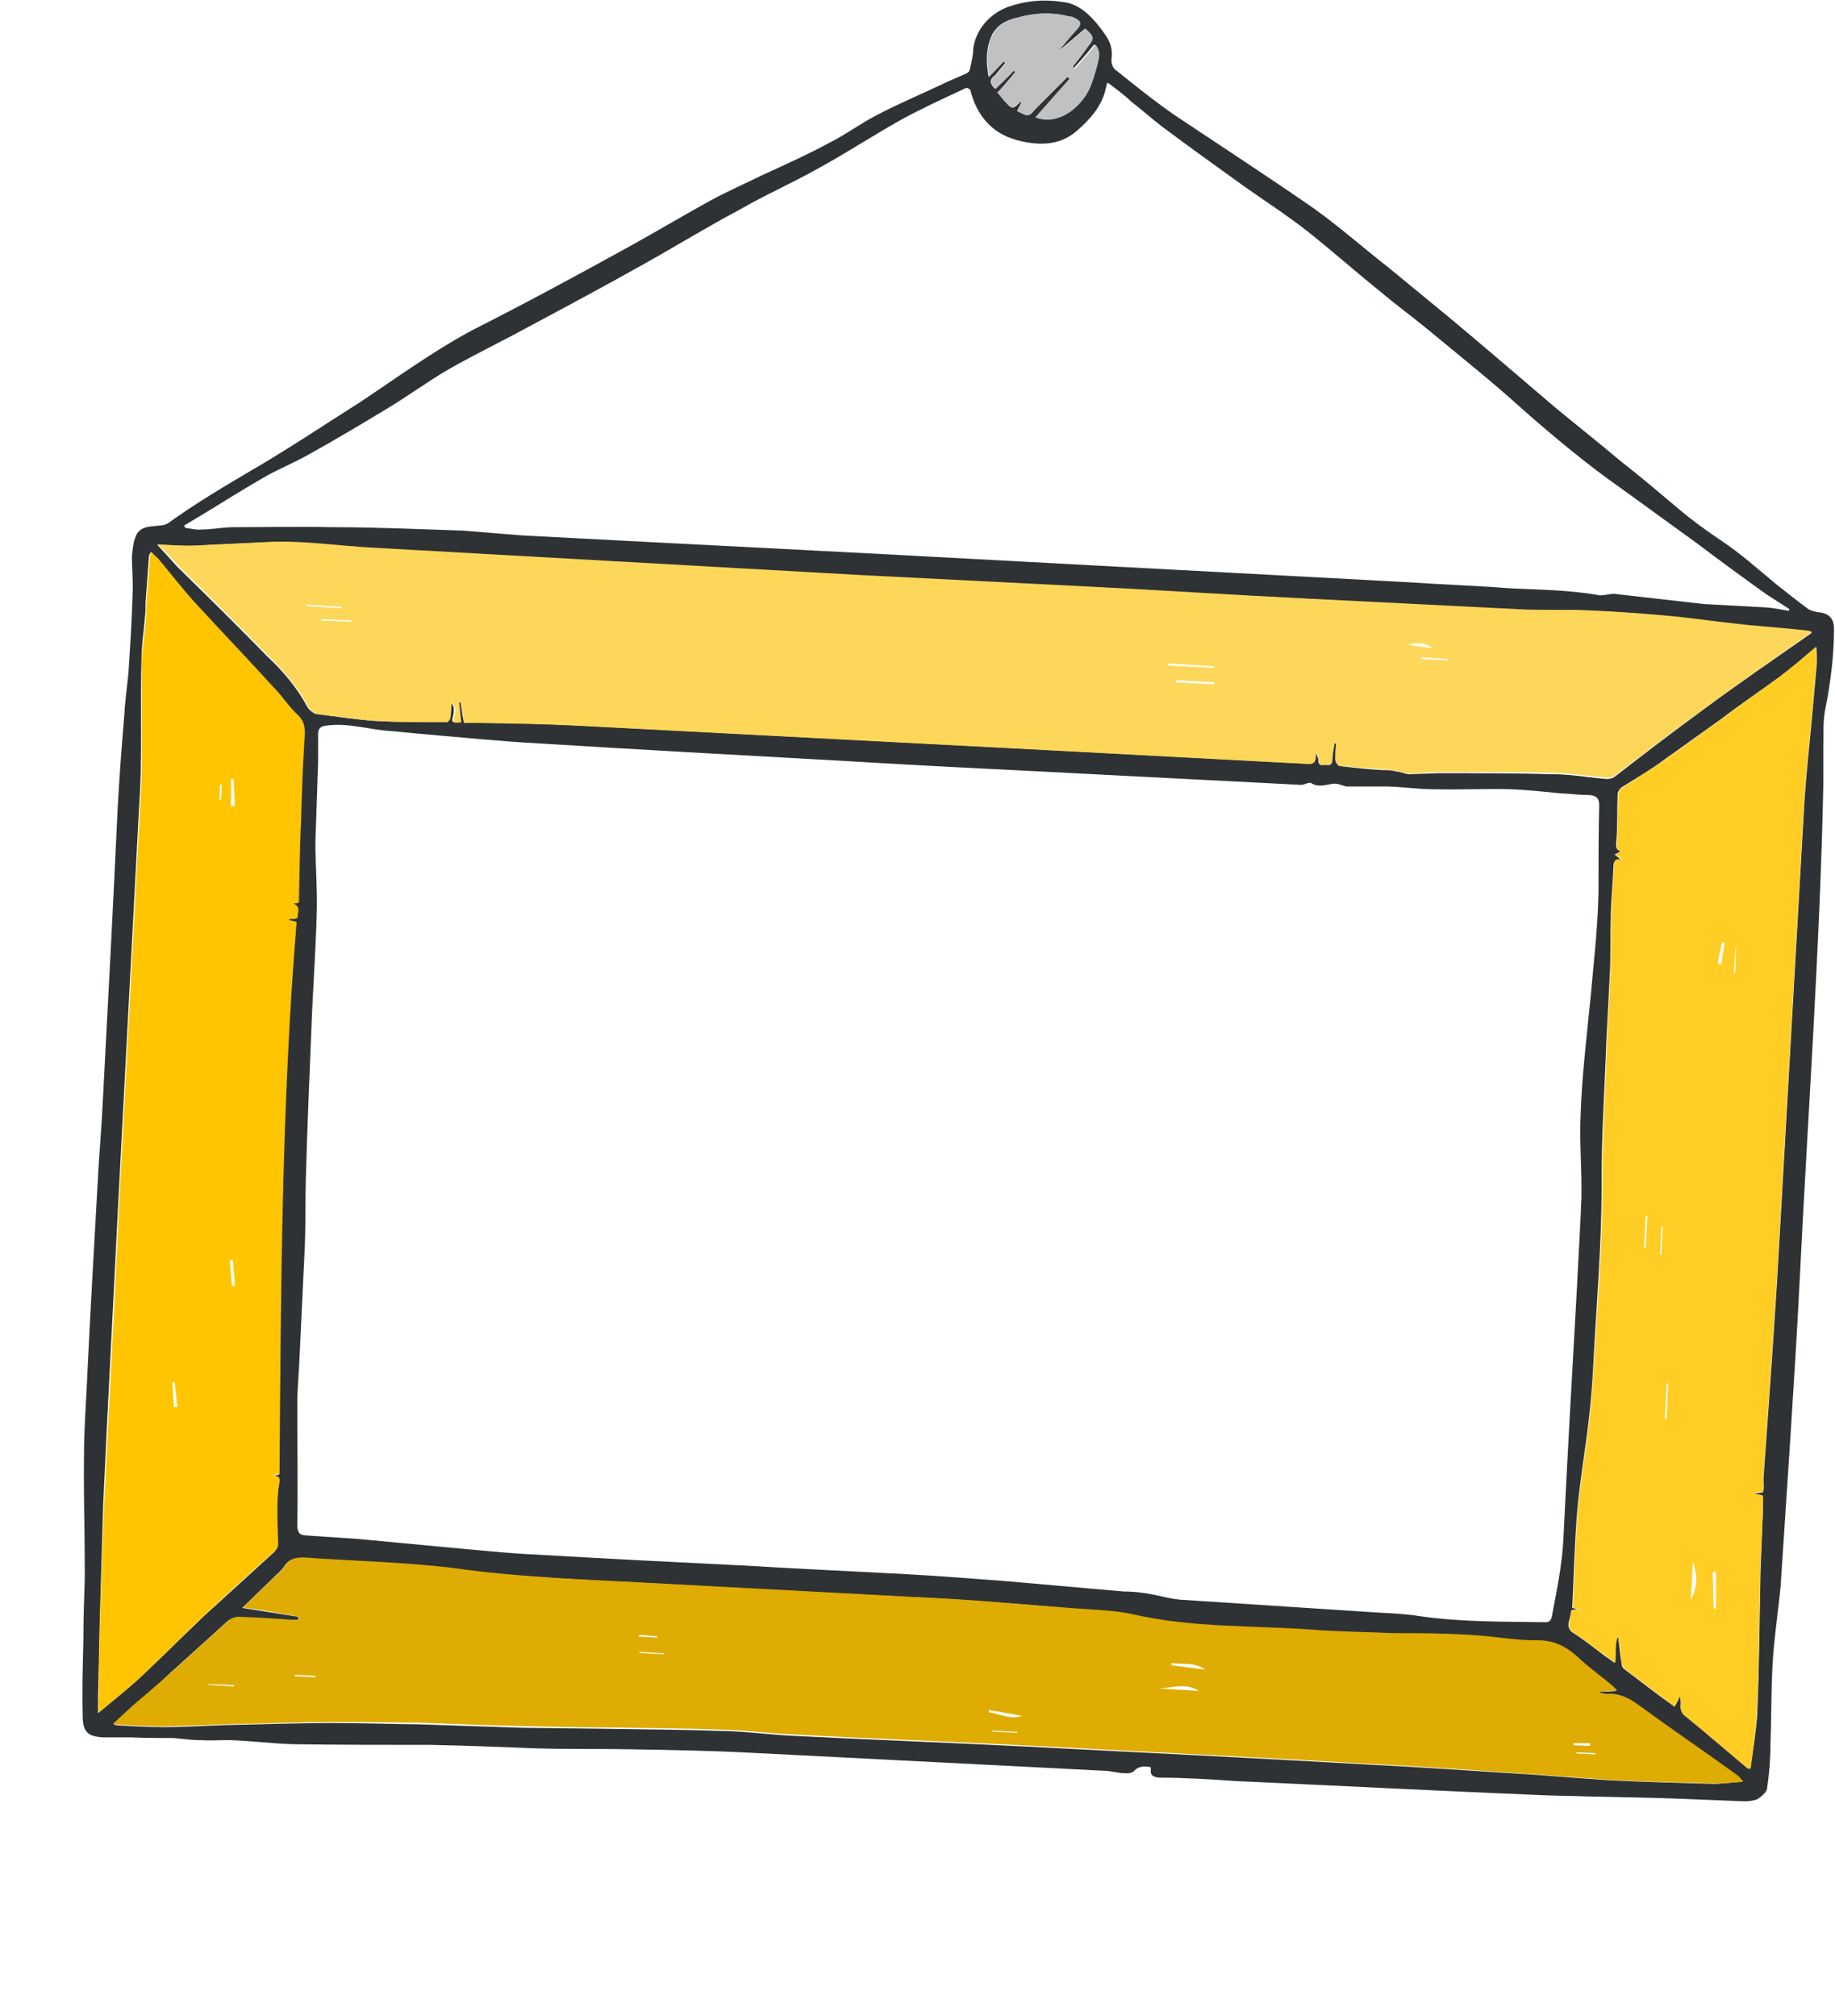<svg xmlns="http://www.w3.org/2000/svg" width="537" height="590" viewBox="0 0 537 590"><title>Frame</title><g fill="none"><path d="M303 34.3c6 2.3 12.3-2 15.2-7.4 1.3-2.6 2-5.4 2.7-8.2.4-1.8 1-4-.7-5.7-2 2.5-4 4.8-6 7-.2 0-.4-.3-.6-.5l4.4-5.7c2.2-2.6 2-3-.5-5.4l-8 6.8c1.5-2 3.2-4 5-6 2-2.3 2-3-.8-4.2l-1-.2c-5-1.3-10.4-1-15.5.5-2.8.7-5 1.8-6.7 4.5-2 4-2 8-1.2 12.7l4.3-4.5c.2 0 .4.3.6.4l-3 3.6c-2 1.5-1.3 2.7 0 4l5.5-5.5c0 .3.3.5.4.6l-5 6c.7 1 1.2 1.8 1.8 2.4 2.4 2.6 2.4 2.6 4.7.3h.5l-1.4 2.7c3.4 1.8 3.3 1.7 5.7-1l9-9 .7.7-10 11.3M81.7 431.5c.3-54 .5-108 5-161.7-1 0-1.6-.3-2.4-.5v-.3c1 0 1.7 0 2.6-.3 0-1.6 1-3.4-1.3-4.3.5 0 1 0 1.6-.2v-1.6c.3-7.4.3-14.8.6-22 .2-8.2.5-16.2 1-24.2.3-2.7.2-5-2-7.2-2.6-2.4-4.5-5.5-7-8-7.7-8.5-15.5-16.6-23.2-25-3.7-4-7-8.4-10.5-12.6l-2-2-.5 1-1 13.8c0 1.5 0 3-.2 4.4-.3 4-1 8.2-1 12.3-.3 10.2 0 20.3-.2 30.4 0 5.5-.4 11-.7 16.5l-6 114c-1.4 28.8-3 57.5-4.3 86.3L29.2 474l-.5 22.7v4.7c4.3-3.6 8.4-6.8 12.2-10.3 6.4-6 12.6-12.2 19-18.3l20.3-18.5c.5-.5 1-1.2 1-1.8 0-2.5-.2-5 0-7.6 0-3.5-.2-7 .4-10.3.4-2 0-2.3-2-2.5l2-.5m393-180c-.6.2-2.3-.4-2.4 1.6-.2 5-.7 9.6-.8 14.4-.2 5.8 0 11.6-.3 17.5l-1 19.5c-.5 14.3-1.5 28.5-1.4 42.7 0 17.2-1.5 34.5-2.4 51.6-.3 5.7-.7 11.4-1.4 17-1 8.7-2.5 17.2-3.3 26-.8 9.3-1 19-1.5 28.7.4 0 1 .4 2 .5-1 0-1.7 0-2.2.2l-.6 2.7c-.5 1.6-.5 3 1.2 4 3.2 2 6.2 4.5 9.2 6.7l2.8 2c.4-3-.3-5.5 1-7.7.4 2.5.5 5 1 7.5 0 .7.3 1.7.8 2 5 3.8 9.8 7.5 14.7 11 .7-1 1.2-2 1.6-3 .4 1.2.2 2.3.2 3.3 0 .7.4 1.4.8 2 6.2 5 12.3 10.3 18.6 15.6.2.2.7.2 1 .3.8-5.3 1.6-10.3 2-15.4.3-6.8.5-13.5.6-20.3l.4-22 .7-18V438l-2.4-.5v-.4l2.4-.3c.5-1.5 0-3 .2-4.5 1.4-19.5 2.8-38.8 4-58.2l8-140.3c.5-7.3 1.3-14.6 2-22l1.6-17.8c0-1.5 0-3-.2-4.7-3.8 3.2-7 6-10.6 8.7-5.7 4.2-11.4 8-17 12.3l-16.8 12c-4 3-8.2 5.4-12.3 8-.7.4-1.3 1.3-1.4 2-.2 4.7 0 9.4-.4 14-.2 2 .2 2.6 1.3 2.8-.4.2-1 .7-1.8 1l2 1.6M473 494.8l-1.3-1.3c-3-2.6-6.4-5-9.5-7.8-3.5-3.2-7-5.5-12.2-5.4-6.6 0-13.3-1.3-20-1.6-7.5-.4-15-.4-22.7-.6-7.6-.2-15.3-.2-23-.8-17.5-1.3-35.2-.6-52.7-4.5-5.3-1.2-10.8-1.3-16.3-1.8-9.8-1-19.6-1.7-29.4-2.4-7.7-.6-15.2-1-22.8-1.3l-67.6-3.6c-21-1.2-42.3-1.8-63.4-4.6-14-1.7-28.4-2-42.5-3-2.8-.3-5 0-6.5 2.5-.8 1.2-2.2 2.2-3.2 3.3l-9 8.7 16.4 2.6c0 .4 0 .7-.2 1l-17.4-.8c-1 0-2.4.5-3 1l-17.7 16c-3.2 3.2-6.8 6-10.3 9l-5.5 5.2c.6.3 1 .4 1.3.4 4.3.2 8.6.5 13 .5 6.3 0 12.5-.4 18.7-.6 10.3-.2 20.7-.6 31-.6 8.6 0 17.2.3 25.8.4l30 1 25.3.3c10.6.2 21 .2 31.6.6 7 0 14.2 1 21.3 1.4 23 1.2 46 2 69.2 3.2 33.7 1.7 67.2 3.4 100.8 5.3 14.2.7 28.4 1.7 42.6 2.6 9.4.5 18.8 1.5 28.4 2 9.6.5 19.2.7 29 1 2.7 0 5.5-.4 8.7-.6-.7-.8-1.3-1.6-2-2-9.6-7-19.4-13.7-29-20.7-2.6-2-5.4-3.2-8.8-3-.6 0-1.3-.3-2-.3v-.4c1.5 0 3 0 4.8-.2M530 185c-.6 0-1-.3-1-.3-6-.6-12-1-18-1.7-8.2-1-16.4-2-24.6-2.8-7.7-.7-15.4-1.2-23-1.5-5.8-.3-11.5 0-17.3-.2-21.8-1-43.7-2-65.6-3.3-20.6-1-41.3-2.3-61.8-3.4l-67.2-3.3c-47.6-2.7-95-5.5-142.5-8-10-.6-20-2-30-1.8l-14.7.7c-3 0-6.2.5-9.3.4-3 0-6-.2-9-.4L52 166c8.8 8.6 17.6 17.3 26.3 26.2C83 196.6 87 201.4 90 207c.5.8 1.7 1.8 2.6 2 5.8.7 11.4 1.6 17.2 2 7 .4 13.8.3 20.6.3.4 0 1-.8 1-1.3.3-1.5.3-3 .4-4.5.5.6 1 1.2 1 2 0 .5 0 1.3-.2 2-.5 2-.4 2 2 1.8l-.5-5.7h.7c.3 1.8.5 4 1 6 2 0 3.8-.2 5.6 0 8.5 0 17 .2 25.3.6l130.6 6.8 85 4.5c2 .2 2.7-.5 2.5-2.4v-1.4c.5 1.3 1 2 1 2.8 0 2 1.5 1.3 2.4 1.4 1.3.2 1.7-.5 1.7-1.6 0-1.6.4-3.2.6-4.7h.5c0 1.6-.3 3.2-.2 4.8 0 .6.7 1.7 1.2 1.8 4.2.5 8.5 1 12.8 1.2 1.2 0 2.5 0 3.7.4 1.4 0 2.6.8 4 .8l8.4-.3c11.2 0 22.4 0 33.6.3 5.2 0 10.5 1 15.7 1.4.8 0 1.8-.2 2.5-.8 8-6.2 16.2-12.5 24.4-18.5 10.7-8 21.7-15.5 33-23.4M54 154c0 .2.2.4.3.5 1.5.2 3 .6 4.2.5 3.2 0 6.3-.6 9.4-.7 10 0 19.6-.2 29.4 0 12.7 0 25.5.6 38.2 1l17.2 1.4c49 2.6 98 5 147 7.7l112.3 6c10 .7 20 1 30 1.8 8.8.4 17.4.5 26 2 .2.2.5 0 .8 0 1.2 0 2.3-.4 3.5-.4l26.4 3 18.5 1c2 .2 4.2.6 6.3 1 0-.2 0-.4.2-.5L517 174c-7-5-13.8-10-20.7-15.2L474.5 143c-10-7-19.6-15-28.7-23-9-8.2-18.6-15.8-28-23.6-4.5-3.7-9.3-7.2-13.8-11-7.2-5.8-14.2-12-21.5-17.8-6-4.7-12.4-8.8-18.6-13.2C356 48.7 348 43 340 37c-3-2.3-6-5-9-7.3-2-2-4.5-3.7-6.8-5.5l-.3.4-.3 1.3C322.5 31 319 35 315 38.4c-5.2 4.5-11.7 4.2-17.8 2.5-7-2-11.4-7.2-13.2-14.4 0-.3-1-1-1.4-.7-6.4 3-13 6-19 9.3-8 4.5-15.8 9.6-23.8 14-7.8 4.4-16 8-23.6 12.4-9.4 5-18.5 10.6-27.8 15.8-11.2 6.3-22.6 12.4-34 18.5-7.7 4.2-15.6 8-23.3 12.4-6 3.5-11.8 7.8-18 11.5-7.4 4.5-15 9-22.7 13.3-4.4 2.5-9 4.3-13.3 6.8-6 3.5-11.7 7-17.5 10.6l-5.7 3.4m163.7 304.4c16.2 1 32.4 1.7 48.6 2.6 9.5.5 19 1.3 28.5 2l34 3c2.3 0 4.7.2 7 .6 3.2.5 6.4 1.5 9.6 1.8l58.3 3.8c4 .2 8 .4 11.7 1 12.3 1.8 24.7 1.6 37 1.8 1 0 1.5-.4 1.8-1.5 1.4-7.4 3-15 3.4-22.5 1.2-24.7 2.6-49.4 4-74.2.4-8.7 1-17.5 1.3-26.3v-2.8c0-6.4-.5-13-.3-19.4.3-12.2 1.8-24.3 3-36.4 1-11.4 2.4-22.8 2.3-34 0-7.4 0-14.6.2-22 0-2-.8-2.8-2.8-3-3 0-5.7-.4-8.5-.5-5-.5-9.7-1-14.6-1.2-7.6-.2-15 .2-22.6 0-4.5 0-9-.7-13.4-.8H394c-1.3-.3-2.6-1-3.8-.8-2.2.2-4.3 1.2-6.5-.2 0-.2-.7 0-1 0-.8.3-1.6.6-2.4.5l-85.6-4.4c-16.6-.8-33-1.7-49.7-2.7-29-1.6-58-3.2-87-5-11.5-.6-23-1.8-34.8-2.8l-8.4-.8c-6.5-.3-12.8-2.6-19.5-1.6-1.6.2-2.2 1-2.2 2.3v8l-.8 23.8c0 6.8.6 13.6.4 20.4-.3 11.7-1.2 23.4-1.6 35-.6 14.4-1.2 28.7-1.6 43-.2 7.3 0 14.7-.4 22l-1.6 33.6c-.2 3.4-.5 7-.5 10.3 0 12 .2 24 0 36 .2 2 .8 2.5 2.6 2.6l14.8 1 32 3c6.7.6 13.5 1.3 20.4 1.6 20.3 1.2 40.5 2.2 60.7 3.2m119.2 59c-2-.3-3.6-.3-5 1.3-.5.4-1.6.6-2.4.5-2 0-3.8-.6-5.7-.7l-104-5.3c-11.6-.6-23-.8-34.5-1-9.6-.2-19.2 0-28.8-.3-10.3-.4-20.3-.8-30.4-1-13.6 0-27 0-40.4-.2-6-.2-12.2-1-18.4-1.2-3 0-5.8.2-8.8 0-2.6 0-5-.4-7.6-.6-4 0-8.3 0-12.4-.2H30c-4.2-.3-5.8-1.5-5.8-6.2-.2-7.3 0-14.6.2-22 0-6 .2-12 .4-18.2v-4.2c0-11-.4-22-.2-33 0-6.4.5-13 .8-19.4 1-21 2.2-42.2 3.4-63.2.4-6.7 1-13.5 1.3-20.3 1.5-28.3 3-56.5 4.3-84.8.5-9.4 1.2-18.7 2-28.2.2-4 .8-8 1.2-12.2.5-7.7 1-15.4 1.2-23 .2-3.6-.2-7.3-.2-11 .2-2 .4-4.2 1.2-6 1.3-3 4.4-2.6 7-3 .7 0 1.6-.2 2.3-.6 8-5.8 16.8-11 25.3-16 10.6-6.2 20.7-13 31-19.5 10.8-7.2 21.2-14.8 32.7-21 15.4-7.8 30.6-16 45.8-24.4 8-4.4 16-9.2 24-13.6 5-2.7 10.2-5 15.3-7.5 6.6-3 13.2-6 19.5-9.4 4.6-2.3 8.8-5.4 13.3-7.8 6.2-3.3 12.6-6 19-9 2.6-1.3 5.2-2.3 8-3.6.3-.2.7-.5.8-1 .4-2 1-4 1-6 .6-5.5 4.7-10.3 10-12.3 5.5-2 11.2-2.4 17-1.4 2.2.3 4.6 1.7 6.4 3.3 2 1.8 3.8 4 5.4 6.4 1.4 2 2 4.2 1.7 6.6-.2 1.6.3 3 1.6 3.8 5.6 4.5 11.2 9 17 13 13.5 9 27 17.8 40.3 27 7.6 5.4 14.7 11.7 22 17.4l18 14.8c10.3 8.6 20.4 17.3 30.6 26 6.4 5.3 13 10.5 19.5 16 5.8 4.5 11.3 9.2 17 14 4 3.4 8.2 6.4 12.5 9.3 5.7 3.8 10.8 8.4 16 12.7 3.2 2.5 6 4.8 9.3 7.2.8.6 2 .8 3 1 3 .2 4.7 1.8 4.6 5 0 7.8-1 15.5-2.5 23.2-.8 3.6-.5 7.3-.6 11V229c-1 49-4.6 97.8-7 147-1.5 29.2-3.6 58.5-5.5 88-.7 7.8-2 15.7-2.4 23.6-.4 7.8-.3 15.7-.6 23.5 0 4.2-.4 8.4-1 12.5-.2 1-1.7 2.3-2.8 3-1.3.5-3 .7-4.4.6l-20-.8c-8.3-.3-16.7-.4-25-.6-5.5-.2-11-.2-16.5-.5-29-1.2-57.8-2.7-86.6-4-7.5-.5-15-1-22.5-1-1.5-.2-2.8-.4-2.5-2.5" fill="#2F3234"/><path d="M419.2 189.7c-2.2-1.8-4.8-1.6-7.3-1l7.2 1zm4.7 3.7v-.5l-8-.5v.5l8 .4zM94 181.2v.4l8.8.4v-.4l-8.8-.4zm6-3.2v-.4l-10.4-.6v.4l10.3.6zm255.3 22.2v-.5l-11.2-.6v.6l11.3.6zm0-4.7v-.5l-13.5-.8v.6l13.6.7zM530.2 185c-11.3 8-22.3 15.6-33 23.5-8.3 6-16.4 12.3-24.5 18.4-.7.5-1.7.8-2.5.7-5.2-.4-10.5-1.3-15.7-1.4-11.2-.3-22.4-.2-33.6-.2-2.8 0-5.7.4-8.5.4-1.3 0-2.5-.7-4-.8-1-.3-2.4-.4-3.6-.4l-12.8-1c-.5-.2-1-1.3-1.2-2 0-1.5 0-3 .2-4.7h-.5c-.2 1.5-.5 3-.6 4.7 0 1-.4 1.8-1.6 1.6-.8 0-2.3.5-2.4-1.4 0-.8-.4-1.5-.8-2.8v1.5c0 2-.7 2.7-2.6 2.5l-85-4.5-130.6-6.8c-8.4-.4-16.8-.5-25.3-.7h-5.7l-1-6h-.5l.6 5.8c-2.4.3-2.5.3-2-1.8.3-.7.3-1.5.3-2-.3-.8-.7-1.4-1.2-2 0 1.5 0 3-.3 4.5 0 .5-.7 1.3-1 1.3-7 0-13.8 0-20.7-.4-5.8-.4-11.4-1.3-17.2-2-1-.2-2-1.2-2.6-2-3-5.6-7-10.4-11.5-14.8-8.7-9-17.5-17.6-26.3-26.3-2-2.3-4-4.4-6.3-6.6 3 .2 6 .4 9 .4s6.2-.3 9.3-.4l14.7-.7c10-.4 20 1.2 30 1.7l142.4 8 67.2 3.4c20.5 1 41.2 2.4 61.8 3.4l65.7 3.3c6 .2 11.6 0 17.4.2 7.6.3 15.3.8 23 1.5 8.2.7 16.4 2 24.6 2.8 6 .6 12 1 18 1.7l1 .4z" fill="#FCD75A"/><path d="M461.3 513.2l5.5.3v-.4l-5.5-.2v.4zM187 478.6v.4l5.3.3v-.4l-5.2-.4zm-126 14v.5l7.5.5v-.4l-7.5-.3zm25.3-2.5v.5l6 .3v-.4l-6-.3zm374.2 20.3c0 .2 0 .3-.2.4l5 .2v-.8h-4.8zm-170-4l-.2.4 7.4.4v-.3l-7.3-.4zm-103.4-23v.4l7.3.4v-.3l-7.2-.4zm165.7 5.3c-3.4-2.4-6.8-1.4-10-2v.7l10 1.3zm-63.4 11.7v.8c3.2.4 6.3 2.2 9.7 1l-9.7-1.7zm61.3-5.6c-3.7-2.3-7.7-.8-11.6-.6l11.6.7zm122.4 0l-4.7.3v.4l2 .3c3.3-.2 6 1 8.8 3 9.6 7 19.4 13.7 29 20.6.7.5 1.3 1.3 2 2-3 .3-6 .7-8.7.6-9.7-.3-19.3-.5-29-1-9.5-.5-19-1.5-28.4-2-14.3-1-28.5-2-42.7-2.7-33.6-2-67-3.6-100.8-5.4-23-1.2-46.2-2-69.2-3.3-7-.3-14.3-1.3-21.4-1.4-10.6-.4-21-.4-31.7-.6-8.4 0-17-.2-25.3-.4-10-.2-20-.6-30-1-8.6 0-17.2-.3-25.8-.2-10.3 0-20.7.5-31 .7-6.2.2-12.4.5-18.8.6-4.3 0-8.6-.3-13-.5-.3 0-.6 0-1.2-.4l5.5-5 10.4-9 17.7-16c.7-.7 2-1.2 3-1.2 6 .2 11.7.6 17.5 1l.2-1c-5.4-1-10.8-2-16.4-2.7l9-8.7c1-1 2.4-2 3.2-3.3 1.6-2.5 3.7-2.8 6.5-2.6 14 1 28.5 1.3 42.6 3 21 3 42.2 3.5 63.3 4.7l67.6 3.6c7.6.4 15 .7 22.7 1.3l29.3 2.3c5.5.4 11 .5 16.3 1.7 17.5 4 35.2 3.2 52.8 4.5 7.6.6 15.3.6 23 1 7.5 0 15 0 22.7.5 6.7.3 13.4 1.7 20 1.6 5.2 0 8.8 2.2 12.2 5.4 3 2.8 6.4 5.2 9.5 7.8l1.3 1.3z" fill="#DEAC02"/><path d="M508.3 277.2h-.4l-.5 7.5h.4l.3-7.5zM486.6 359h-.4l-.4 8.3h.4l.4-8.3zm-4.6-3h-.4l-.5 9.2h.5l.5-9.2zm6.2 49h-.5l-.5 10.4h.5l.5-10.4zm16.4-129l-.6-.3c-.5 2-1 4.3-1.3 6.4l1 .2 1-6.3zm-3 194.8h.6V460c-.4 0-.7 0-1 .2l.3 10.6zm-6.2-13.8l-.6 11.3c2-3.7 2-7.3.6-11.3zm-20.6-205.4l-2-1.5 1.7-1c-1 0-1.5-.7-1.3-2.6.3-4.7.2-9.4.4-14 0-.8.7-1.7 1.3-2 4-2.7 8.2-5.2 12.2-8l16.7-12c5.6-4.3 11.3-8.2 17-12.4 3.5-2.6 6.8-5.5 10.6-8.7 0 1.7.3 3.2.2 4.6l-1.6 17.8c-.7 7.3-1.5 14.6-2 22l-8 140.2c-1.2 19.4-2.6 38.7-4 58.2 0 1.5.3 3-.2 4.5-.8 0-1.5 0-2.3.2v.3c.6 0 1.3.2 2.4.5v4.3l-.8 18-.4 22c0 6.8-.3 13.5-.7 20.3-.2 5-1 10-1.7 15.4-.4 0-1 0-1-.3l-18.7-15.7c-.4-.5-.7-1.2-.8-2 0-1 .2-2-.2-3.2l-1.5 3-14.6-11c-.5-.3-.7-1.3-1-2-.3-2.5-.4-5-1-7.5-1 2.2-.4 4.7-.8 7.6-1-.7-2-1.2-2.8-2-3-2-6-4.6-9.2-6.6-1.7-1-1.7-2.4-1.2-4 0-1 .3-1.8.6-2.8.5 0 1.3 0 2.2-.2l-2-.5c.5-9.8.7-19.4 1.5-28.8.8-8.7 2.3-17.2 3.3-25.8.7-5.8 1-11.5 1.4-17.2 1-17 2.5-34.4 2.4-51.6 0-14.2 1-28.4 1.4-42.7l1-19.6c.2-6 0-11.8.3-17.6 0-4.8.6-9.5.8-14.3 0-2 1.8-1.3 2.5-1.4z" fill="#FFCD23"/><path d="M65 229.6h-.6l-.2 4.5h.5l.2-4.4zM51 404.6h-.6l.5 7.3c.4-.2.7 0 1-.2l-.8-7.3zm17-35.7h-.8l.7 7.5h.8c0-2.6-.4-5-.6-7.6zM67.7 236h1c0-2.8-.3-5.4-.3-8h-.8v8zm14 195.3l-2 .5c2 .2 2.4.6 2 2.5-.6 3.3-.5 6.8-.5 10.3l.2 7.6c0 .6-.6 1.3-1 1.8-7 6.2-13.7 12.3-20.3 18.5-6.4 6-12.6 12.4-19 18.4-4 3.6-8 6.8-12.2 10.4 0-1.7-.2-3.2 0-4.7 0-7.6.2-15.2.4-22.8.4-11.3.7-22.5 1.2-33.7 1.4-28.8 3-57.5 4.3-86.3l6-114c.3-5.6.7-11 .7-16.6V193c.2-4 1-8 1.2-12.2.2-1.5 0-3 .2-4.4l1-13.7.4-1.2c.8 1 1.5 1.5 2 2 3.6 4.3 7 8.7 10.6 12.7 7.7 8.4 15.5 16.5 23.2 25 2.5 2.5 4.4 5.6 7 8 2.2 2 2.3 4.5 2 7.2-.5 8-.8 16-1 24-.4 7.4-.4 14.8-.6 22.2v1.6l-1.7.2c2.4 1 1.2 2.7 1.3 4.3l-2.5.3v.3l2.2.5c-4.4 53.8-4.6 107.7-5 161.7z" fill="#FFC500"/><path d="M303 34.3L313 23l-.6-.5-9 9c-2.5 2.6-2.4 2.7-5.8 1l1.4-2.8h-.5c-2.3 2.3-2.3 2.3-4.7-.3-.6-.6-1-1.4-2-2.3 2-2 3.6-4 5.3-6l-.3-.5c-1.8 2-3.5 3.6-5.4 5.4-1.4-1.3-2-2.5-.2-4 1.2-1 2-2.3 3.2-3.6-.2 0-.4-.3-.6-.4l-4.3 4.5c-.7-4.6-1-8.7 1.2-12.7 1.6-2.7 4-3.8 6.7-4.5 5-1.6 10.4-1.8 15.6-.5.3 0 .6 0 1 .2 2.7 1.2 2.8 2 .7 4.2-1.8 2-3.5 4-5 6l8-6.8c2.6 2.4 2.7 2.8.6 5.4-1.3 2-2.8 3.8-4.3 5.7l.6.6c2-2.2 4-4.5 6-7 1.7 2 1 4 .6 5.8-.8 2.8-1.5 5.6-2.8 8-3 5.4-9.2 9.8-15.3 7.5" fill="#C0C1C2"/><path d="M355.4 195.5l-13.5-.7-.2-.6 13.6.8v.5M355.3 200.2l-11.2-.6v-.5l11.4.7v.5M100 178l-10.4-.6v-.4l10.4.6v.4M94 181.2l9 .4-.2.4-8.8-.4v-.4M424 193.4l-8-.4v-.5l8 .4v.4zM419.2 189.7l-7.3-1c2.4-.6 5-.8 7.2 1M350.6 494.7L339 494c4 0 8-1.6 11.6.7M289.3 500.3l9.7 1.6c-3.4 1.2-6.5-.6-9.8-1v-.7M352.7 488.6l-10-1.3v-.6c3.2.5 6.6-.5 10 2M187 483.3l7.3.4v.4l-7.2-.3M290.4 506.3l7.3.4v.4l-7.4-.3v-.4M460.5 510.3h5c-.2.2-.2.4-.2.6l-5-.3.2-.4M86.3 490l6 .4v.4l-6-.3v-.4M61 492.7l7.5.4v.5L61 493v-.3M187 478.6l5.3.3v.3l-5.2-.3v-.4M461.3 513.2l5.5.3v-.4l-5.5-.2M495.4 457c1.4 4 1.4 7.6-.6 11.3l.6-11.3zM501.5 470.8c0-3.6-.3-7-.3-10.6h1v10.5h-.7M504.6 276c-.3 2-.5 4.2-1 6.2h-1l1.4-6.5c.2 0 .4 0 .6.2M488.2 405l-.5 10.4h-.5l.5-10.4h.5M482 356l-.5 9.2h-.4l.6-9.2h.4M486.6 359l-.4 8.3h-.4l.4-8.4h.4M508.3 277.2l-.4 7.5h-.5l.4-7.6.3.2M67.7 236.2v-8h.7l.3 8h-1M68.2 369l.6 7.4H68l-.6-7.5h.8M51.2 404.5c.3 2.4.6 5 .7 7.3h-1c0-2.4-.2-4.8-.4-7.2h.6M65 229.6l-.3 4.5h-.5l.2-4.4h.5z"/></g></svg>
